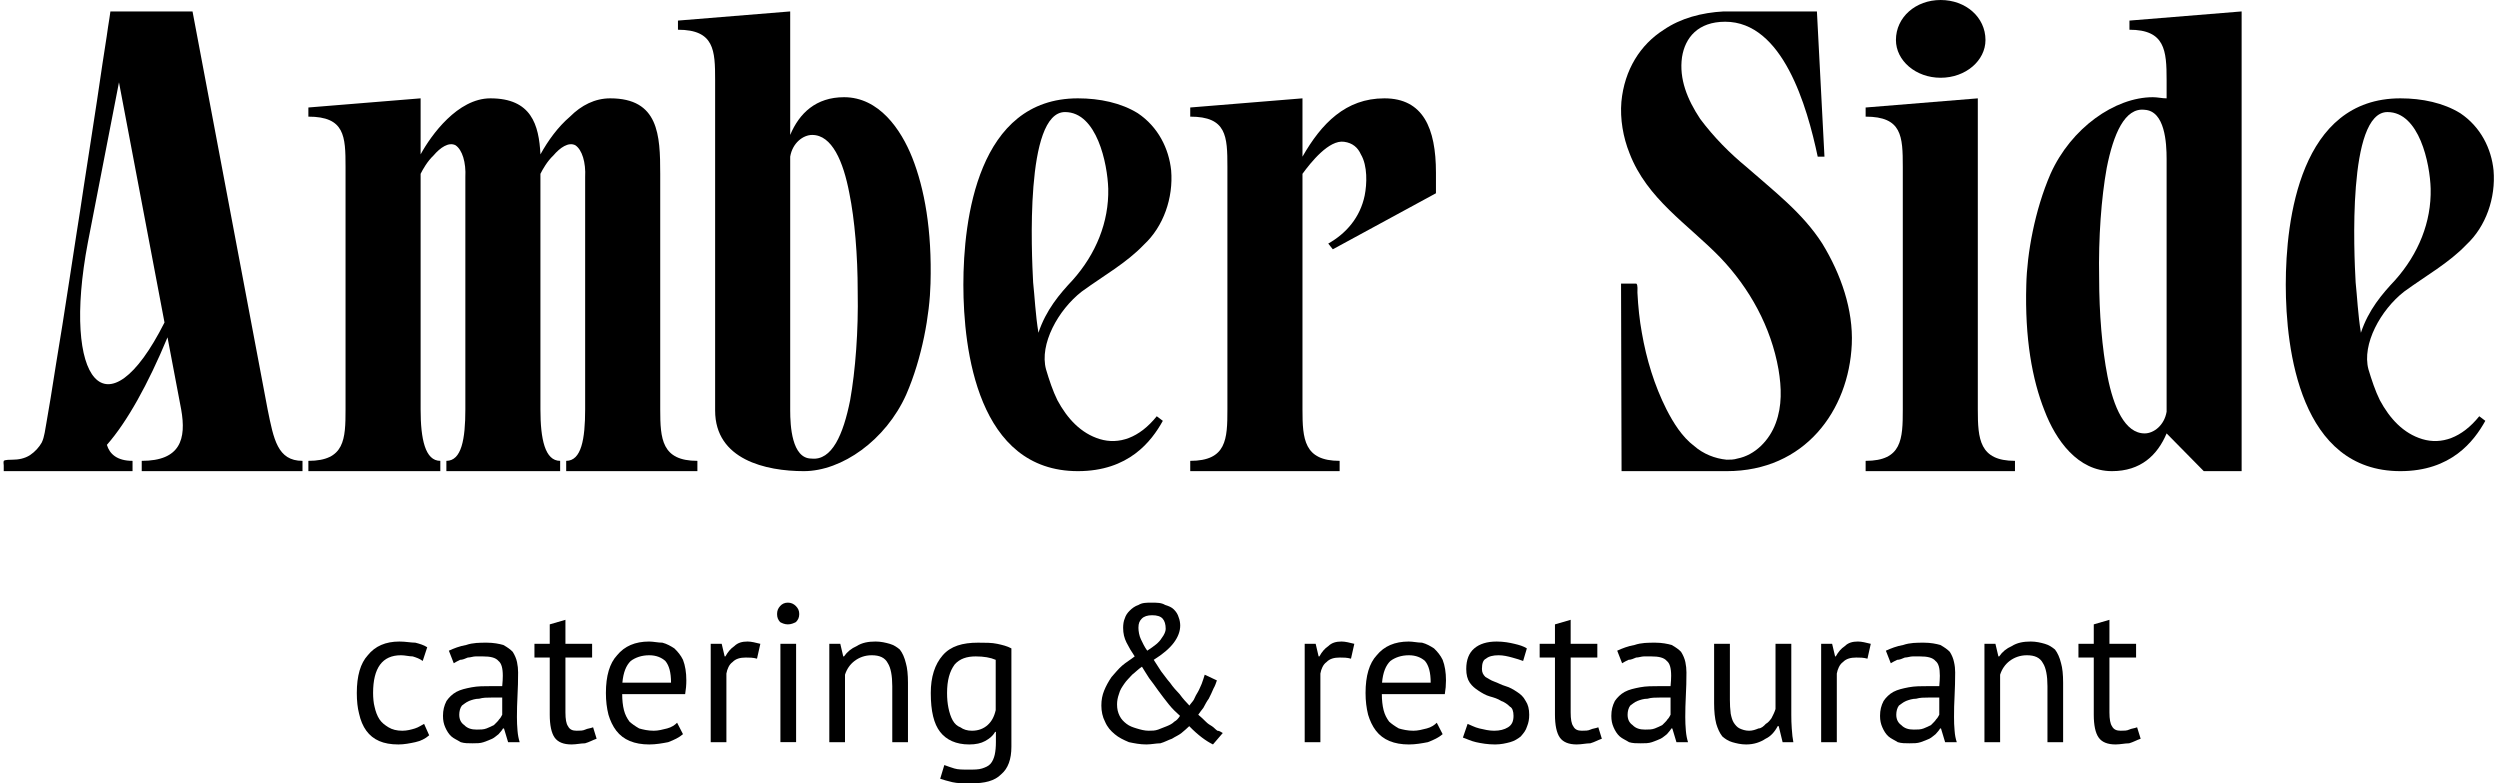 <svg width="150" height="47" viewBox="0 0 436 137" fill="none" xmlns="http://www.w3.org/2000/svg">
<path d="M93.904 27C95.228 24.6 96.958 22.2 99.07 20.4C101.06 18.4 103.446 17.199 106.1 17.199C114.586 17.199 114.852 23.6 114.852 30.4V71.6C114.852 76.8 115.12 80.6 121.352 80.6V82.4H98.406V80.6C101.06 80.6 101.722 76.8 101.722 71.6V31C101.858 28.4 101.196 26.2 100.002 25.4C98.808 24.8 97.348 25.799 96.156 27.199C95.092 28.199 94.298 29.6 93.9 30.4V71.6C93.9 76.8 94.696 80.6 97.348 80.6V82.4H77.452V80.6C80.106 80.6 80.77 76.8 80.77 71.6V31C80.904 28.4 80.242 26.2 79.048 25.4C77.854 24.8 76.392 25.799 75.198 27.199C74.138 28.199 73.342 29.6 72.946 30.4V71.6C72.946 76.8 73.742 80.6 76.392 80.6V82.4H53.316V80.6C59.682 80.6 59.816 76.8 59.816 71.6V29.199C59.816 23.799 59.682 20.4 53.316 20.4V18.799L72.946 17.199V27C74.802 23.6 79.446 17.199 85.148 17.199C92.312 17.199 93.638 21.8 93.904 27Z" fill="black"/>
<path d="M137.584 71.801C137.584 74.401 137.85 80.201 141.3 80.201C144.878 80.601 146.872 76 148.066 70C148.994 64.8 149.526 57.8 149.39 51C149.39 44.6 148.862 38.401 147.93 33.801C146.868 28.201 144.878 23.6 141.43 23.6C139.84 23.6 137.982 25 137.584 27.4V71.801ZM124.454 14C124.454 8.8 124.324 5.201 117.954 5.201V3.6L137.584 2V23.6C139.174 19.8 142.094 17 147.004 17C153.106 17 156.952 22.6 158.94 27.6C161.066 33 162.39 40.2 162.124 49.6C161.992 55 160.664 62.6 157.878 69C154.3 77 146.606 82.4 139.97 82.4C133.336 82.4 124.454 80.401 124.454 71.801V14Z" fill="black"/>
<path d="M181 58.199C182.326 54.199 184.716 51.4 186.974 49C191.084 44.4 193.338 38.8 193.208 33C193.072 28.6 191.22 19.6 185.646 19.6C178.612 19.6 179.806 44.4 180.072 49.4C180.336 51.8 180.472 54.999 181 58.199ZM187.898 17.199C191.746 17.199 195.458 17.999 198.376 19.799C201.954 22.199 203.812 25.999 204.21 29.799C204.61 34.599 202.886 39.599 199.438 42.799C196.386 45.999 192.408 48.2 188.562 51C184.454 54.2 181.136 60.2 182.328 64.6C182.858 66.4 183.522 68.4 184.318 70C186.04 73.2 188.426 75.799 191.746 76.799C195.062 77.799 198.642 76.599 201.692 72.799L202.754 73.6C200.766 77.2 196.782 82.4 187.898 82.4C170.392 82.4 167.87 61.199 167.87 49.799C167.87 38.399 170.386 17.199 187.898 17.199Z" fill="black"/>
<path d="M250.522 33.799L232.484 43.6L231.686 42.6C234.876 40.8 237.262 37.999 238.056 34.199C238.456 32.199 238.586 29 237.392 27C236.86 25.8 235.934 24.999 234.474 24.799C231.82 24.399 228.64 28.4 227.178 30.4V71.6C227.178 76.8 227.446 80.6 233.676 80.6V82.4H207.548V80.6C213.916 80.6 214.048 76.8 214.048 71.6V29.199C214.048 23.799 213.916 20.4 207.548 20.4V18.799L227.178 17.199V27.4C230.49 21.6 234.734 17.199 241.5 17.199C248.266 17.199 250.522 22.399 250.522 30.199V33.799Z" fill="black"/>
<path d="M346.63 7C346.63 10.6 343.17 13.6 338.79 13.6C334.43 13.6 330.97 10.6 330.97 7C330.97 3 334.43 0 338.79 0C343.17 0 346.63 3 346.63 7ZM351.79 80.6V82.4H325.67V80.6C332.03 80.6 332.17 76.8 332.17 71.6V29.201C332.17 23.801 332.03 20.4 325.67 20.4V18.801L345.29 17.201V71.6C345.29 76.8 345.57 80.6 351.79 80.6Z" fill="black"/>
<path d="M378.31 27.801C378.31 25.001 378.03 19.401 374.45 19.201C371.01 18.801 369.01 23.4 367.83 29.4C366.89 34.6 366.37 41.6 366.51 48.6C366.51 54.8 367.03 61.001 367.97 65.801C369.03 71.201 371.01 75.801 374.47 75.801C376.05 75.801 377.91 74.4 378.31 72V27.801ZM384.81 82.4L378.31 75.801C376.71 79.601 373.79 82.4 368.75 82.4C362.77 82.4 358.93 77.001 356.95 71.801C354.81 66.401 353.49 59.201 353.77 49.801C353.89 44.401 355.23 36.8 358.01 30.4C361.59 22.4 369.27 17 375.91 17C376.71 17 377.51 17.201 378.31 17.201V14C378.31 8.8 378.03 5.201 371.81 5.201V3.6L391.43 2V82.4H384.81Z" fill="black"/>
<path d="M412.29 58.199C413.61 54.199 416.01 51.4 418.27 49C422.37 44.4 424.63 38.8 424.49 33C424.37 28.6 422.51 19.6 416.93 19.6C409.91 19.6 411.09 44.4 411.37 49.4C411.63 51.8 411.77 54.999 412.29 58.199ZM419.19 17.199C423.03 17.199 426.75 17.999 429.67 19.799C433.25 22.199 435.11 25.999 435.49 29.799C435.89 34.599 434.17 39.599 430.73 42.799C427.67 45.999 423.69 48.2 419.85 51C415.75 54.2 412.43 60.2 413.61 64.6C414.15 66.4 414.81 68.4 415.61 70C417.33 73.2 419.71 75.799 423.03 76.799C426.35 77.799 429.93 76.599 432.99 72.799L434.05 73.6C432.05 77.2 428.07 82.4 419.19 82.4C401.69 82.4 399.15 61.199 399.15 49.799C399.15 38.399 401.67 17.199 419.19 17.199Z" fill="black"/>
<path d="M14.752 42.4L20.192 14.4L28.154 56.4C18.07 76.4 10.112 66.8 14.752 42.4ZM46.188 71.6L33.054 2H18.692C18.636 2.4 18.578 2.801 18.52 3.201C18.36 4.201 18.2 5.2 18.038 6.4C17.792 8 17.544 9.601 17.296 11.201C16.98 13.401 16.666 15.4 16.348 17.6C15.98 20 15.614 22.401 15.242 24.801C14.84 27.401 14.438 30 14.036 32.6C13.616 35.4 13.198 38.201 12.774 40.801C12.356 43.601 11.934 46.2 11.514 49C11.112 51.6 10.71 54.201 10.302 56.801C9.936 59.001 9.566 61.4 9.194 63.6C8.878 65.6 8.562 67.6 8.24 69.6C7.994 71 7.75 72.4 7.492 74C7.292 75 7.176 76.4 6.682 77.4C6.232 78.2 5.526 79 4.63 79.6C3.692 80.2 2.606 80.4 1.534 80.4C1.242 80.4 0.23 80.4 0.052 80.6C-0.056 80.8 0.036 81.2 0.036 81.4V82.4H22.564V80.6C19.864 80.6 18.548 79.401 18.078 77.801C21.598 73.801 25.272 67.2 28.68 59L31.068 71.6C31.996 76.8 30.938 80.6 24.17 80.6V82.4H52.288V80.6C47.914 80.6 47.246 76.8 46.188 71.6Z" fill="black"/>
<path d="M301.37 80.4C301.99 80.4 302.61 80.401 303.23 80.201C306.35 79.601 308.85 77 309.95 74C311.07 71 310.97 67.8 310.43 64.6C309.13 57.2 305.39 50.4 300.21 45C294.574 39.2 287.444 34.801 284.374 26.801C283.25 24.001 282.704 20.801 282.954 17.801C283.482 12.201 286.266 7.801 290.376 5.201C293.29 3.201 297.002 2.2 300.85 2H317.15L318.47 27.4H317.29C315.43 18.6 311.19 3.801 301.11 3.801C296.338 3.801 294.084 6.6 293.556 10C293.022 13.8 294.482 17.401 296.738 20.801C299.13 24.001 301.91 26.801 304.83 29.201C309.59 33.401 314.63 37.2 318.09 42.6C321.39 48 323.51 54.201 323.25 60.201C322.73 71.801 315.03 82.4 301.39 82.4H282.984L282.894 49.6H285.562C285.872 49.8 285.738 50.801 285.76 51.201C285.88 53.601 286.13 56.001 286.532 58.201C287.328 62.801 288.72 67.4 290.84 71.6C292.068 74 293.572 76.4 295.678 78C297.29 79.4 299.31 80.2 301.37 80.4Z" fill="black"/>
<path d="M74.444 128.6C73.758 129.2 72.946 129.601 72.01 129.801C71.072 130.001 70.088 130.201 69.06 130.201C67.732 130.201 66.612 130 65.698 129.6C64.782 129.2 64.034 128.601 63.45 127.801C62.866 127.001 62.444 126.001 62.18 124.801C61.918 123.801 61.786 122.601 61.786 121.201C61.786 118.201 62.426 116 63.708 114.6C64.988 113 66.83 112.201 69.23 112.201C70.328 112.201 71.26 112.4 72.026 112.4C72.792 112.6 73.484 112.801 74.102 113.201L73.312 115.6C72.786 115.2 72.204 115.001 71.564 114.801C70.922 114.801 70.236 114.6 69.506 114.6C66.258 114.6 64.634 116.801 64.634 121.201C64.634 122.001 64.72 123 64.89 123.6C65.062 124.4 65.348 125.201 65.748 125.801C66.148 126.401 66.674 126.801 67.326 127.201C67.978 127.601 68.784 127.801 69.746 127.801C70.568 127.801 71.306 127.6 71.958 127.4C72.61 127.2 73.142 126.8 73.554 126.6L74.444 128.6Z" fill="black"/>
<path d="M77.886 113.801C78.756 113.401 79.768 113.001 80.922 112.801C82.078 112.401 83.284 112.4 84.542 112.4C85.73 112.4 86.686 112.601 87.406 112.801C88.126 113.201 88.676 113.6 89.052 114C89.43 114.6 89.682 115.201 89.808 115.801C89.934 116.401 89.996 117 89.996 117.6C89.996 119 89.962 120.4 89.894 121.6C89.824 123 89.79 124.2 89.79 125.4C89.79 126.2 89.824 127.001 89.894 127.801C89.962 128.601 90.088 129.201 90.27 129.801H88.246L87.526 127.4H87.354C87.148 127.8 86.892 128 86.582 128.4C86.274 128.6 85.902 129.001 85.468 129.201C85.034 129.401 84.53 129.601 83.958 129.801C83.386 130.001 82.734 130 82.002 130C81.272 130 80.59 130.001 79.962 129.801C79.332 129.401 78.79 129.201 78.332 128.801C77.874 128.401 77.514 127.801 77.252 127.201C76.988 126.601 76.858 126.001 76.858 125.201C76.858 124.201 77.062 123.4 77.474 122.6C77.886 122 78.464 121.4 79.208 121C79.95 120.6 80.842 120.401 81.882 120.201C82.924 120.001 84.072 120 85.33 120H87.218C87.286 119.4 87.32 118.601 87.32 118.201C87.32 116.801 87.068 116 86.566 115.6C86.062 115 85.148 114.801 83.822 114.801H82.568C82.122 114.801 81.666 115 81.196 115C80.728 115.2 80.282 115.4 79.858 115.4C79.436 115.6 79.064 115.8 78.744 116L77.886 113.801ZM82.758 127.6C83.398 127.6 83.97 127.6 84.472 127.4C84.976 127.2 85.41 127.001 85.776 126.801C86.142 126.401 86.446 126.201 86.686 125.801C86.926 125.601 87.102 125.2 87.218 125V122H85.262C84.552 122 83.862 122.001 83.186 122.201C82.512 122.201 81.918 122.4 81.402 122.6C80.888 122.8 80.476 123.2 80.168 123.4C79.858 123.8 79.704 124.4 79.704 125C79.704 125.8 79.99 126.401 80.562 126.801C81.134 127.401 81.866 127.6 82.758 127.6Z" fill="black"/>
<path d="M92.854 112.6H95.53V109.199L98.274 108.4V112.6H102.94V115H98.274V124.6C98.274 125.8 98.424 126.6 98.72 127C99.018 127.6 99.52 127.799 100.23 127.799C100.824 127.799 101.328 127.8 101.74 127.6C102.15 127.4 102.608 127.399 103.112 127.199L103.728 129.199C103.112 129.399 102.436 129.8 101.704 130C100.974 130 100.184 130.199 99.338 130.199C97.942 130.199 96.96 129.8 96.388 129C95.816 128.2 95.53 126.8 95.53 125V115H92.854V112.6Z" fill="black"/>
<path d="M118.834 128.4C118.148 129 117.284 129.401 116.244 129.801C115.204 130.001 114.1 130.201 112.934 130.201C111.63 130.201 110.498 130 109.538 129.6C108.576 129.2 107.788 128.601 107.17 127.801C106.552 127.001 106.096 126 105.798 125C105.5 123.8 105.352 122.601 105.352 121.201C105.352 118.201 106.004 116 107.308 114.6C108.612 113 110.476 112.201 112.9 112.201C113.676 112.201 114.454 112.4 115.232 112.4C116.01 112.6 116.708 113 117.324 113.4C117.942 114 118.446 114.6 118.834 115.4C119.222 116.4 119.418 117.6 119.418 119C119.418 119.8 119.348 120.6 119.212 121.4H108.2C108.2 122.4 108.302 123.401 108.508 124.201C108.714 125.001 109.034 125.601 109.468 126.201C109.904 126.601 110.47 127 111.166 127.4C111.864 127.6 112.716 127.801 113.722 127.801C114.5 127.801 115.278 127.6 116.056 127.4C116.832 127.2 117.416 126.8 117.804 126.4L118.834 128.4ZM112.934 114.6C111.584 114.6 110.504 115 109.692 115.6C108.88 116.4 108.394 117.6 108.234 119.4H116.742C116.742 117.6 116.41 116.4 115.746 115.6C115.084 115 114.146 114.6 112.934 114.6Z" fill="black"/>
<path d="M131.778 115.199C131.092 114.999 130.44 115 129.822 115C128.84 115 128.062 115.201 127.49 115.801C126.918 116.201 126.564 117.001 126.426 117.801V129.801H123.682V112.6H125.602L126.118 114.801H126.254C126.69 114.001 127.21 113.4 127.816 113C128.422 112.4 129.194 112.199 130.132 112.199C130.794 112.199 131.538 112.4 132.362 112.6L131.778 115.199Z" fill="black"/>
<path d="M135.872 112.6H138.616V129.799H135.872V112.6ZM135.288 107.398C135.288 106.798 135.466 106.4 135.82 106C136.174 105.6 136.626 105.398 137.174 105.398C137.724 105.398 138.192 105.6 138.582 106C138.97 106.4 139.164 106.798 139.164 107.398C139.164 107.998 138.97 108.399 138.582 108.799C138.192 108.999 137.724 109.199 137.174 109.199C136.626 109.199 136.174 108.999 135.82 108.799C135.466 108.399 135.288 107.998 135.288 107.398Z" fill="black"/>
<path d="M155.436 129.801V120C155.436 118.2 155.178 116.8 154.664 116C154.15 115 153.206 114.6 151.834 114.6C150.622 114.6 149.622 115 148.832 115.6C148.044 116.2 147.488 117 147.168 118V129.801H144.424V112.6H146.344L146.86 114.801H146.996C147.546 114.001 148.284 113.4 149.21 113C150.136 112.4 151.24 112.199 152.52 112.199C153.458 112.199 154.28 112.4 154.99 112.6C155.698 112.8 156.288 113.2 156.756 113.6C157.226 114.2 157.58 115 157.82 116C158.06 116.8 158.18 118 158.18 119.4V129.801H155.436Z" fill="black"/>
<path d="M176.27 130.6C176.27 132.8 175.68 134.4 174.504 135.4C173.326 136.6 171.582 137 169.272 137C167.9 137 166.796 137.001 165.962 136.801C165.126 136.601 164.412 136.401 163.818 136.201L164.538 133.801C165.064 134.001 165.646 134.2 166.288 134.4C166.928 134.6 167.762 134.6 168.792 134.6C169.752 134.6 170.536 134.6 171.142 134.4C171.748 134.2 172.234 134 172.6 133.6C172.966 133.2 173.216 132.6 173.354 132C173.492 131.4 173.56 130.601 173.56 129.801V128H173.422C172.966 128.8 172.382 129.2 171.674 129.6C170.964 130 170.038 130.201 168.894 130.201C166.584 130.201 164.886 129.4 163.8 128C162.714 126.6 162.17 124.401 162.17 121.201C162.17 118.401 162.868 116.2 164.264 114.6C165.658 113 167.716 112.4 170.438 112.4C171.742 112.4 172.856 112.4 173.782 112.6C174.71 112.8 175.538 113 176.27 113.4V130.6ZM169.374 127.801C170.54 127.801 171.456 127.401 172.118 126.801C172.782 126.201 173.252 125.401 173.526 124.201V115.4C172.61 115 171.444 114.801 170.026 114.801C168.472 114.801 167.248 115.201 166.356 116.201C165.464 117.401 165.018 119.001 165.018 121.201C165.018 122.201 165.098 123.001 165.258 123.801C165.418 124.601 165.67 125.4 166.012 126C166.356 126.6 166.802 127.001 167.35 127.201C167.9 127.601 168.574 127.801 169.374 127.801Z" fill="black"/>
<path d="M192.004 123.4C192.004 122.4 192.164 121.599 192.484 120.799C192.804 119.999 193.238 119.2 193.788 118.4C194.336 117.8 194.96 117 195.656 116.4C196.354 115.8 197.08 115.399 197.836 114.799C197.286 113.999 196.812 113.2 196.412 112.4C196.012 111.6 195.812 110.799 195.812 109.799C195.812 109.199 195.902 108.599 196.086 108.199C196.268 107.599 196.56 107.199 196.96 106.799C197.36 106.399 197.876 105.999 198.504 105.799C199.134 105.399 199.894 105.4 200.786 105.4C201.724 105.4 202.512 105.399 203.152 105.799C203.792 105.999 204.308 106.2 204.696 106.6C205.086 107 205.366 107.4 205.536 108C205.708 108.4 205.794 109 205.794 109.4C205.794 110.4 205.422 111.4 204.68 112.4C203.936 113.4 202.764 114.4 201.162 115.4C201.528 116 201.958 116.6 202.45 117.4C202.94 118 203.462 118.8 204.01 119.4C204.56 120.2 205.12 120.8 205.692 121.4C206.262 122.2 206.834 122.8 207.406 123.4C207.658 123 207.91 122.8 208.162 122.4C208.412 121.8 208.658 121.4 208.898 121C209.138 120.6 209.356 120 209.55 119.6C209.744 119 209.922 118.6 210.082 118L212.21 119C212.072 119.4 211.878 120 211.626 120.4C211.374 121 211.094 121.599 210.786 122.199C210.476 122.599 210.162 123.199 209.842 123.799C209.522 124.199 209.224 124.6 208.95 125C209.43 125.4 209.864 125.799 210.254 126.199C210.642 126.599 211.002 126.8 211.334 127C211.666 127.2 211.986 127.599 212.294 127.799C212.604 127.799 212.918 127.999 213.238 128.199L211.522 130.199C210.31 129.599 208.928 128.6 207.372 127C206.96 127.4 206.508 127.799 206.016 128.199C205.526 128.599 204.97 128.799 204.354 129.199C203.736 129.399 203.056 129.8 202.312 130C201.568 130 200.752 130.199 199.86 130.199C198.784 130.199 197.772 129.999 196.824 129.799C195.874 129.399 195.046 129 194.336 128.4C193.628 127.8 193.062 127.199 192.638 126.199C192.214 125.399 192.004 124.4 192.004 123.4ZM205.76 125.199C205.096 124.599 204.444 123.999 203.804 123.199C203.164 122.399 202.552 121.599 201.968 120.799C201.386 119.999 200.848 119.2 200.356 118.6C199.864 117.8 199.448 117.2 199.104 116.6C198.488 117 197.916 117.6 197.39 118C196.864 118.6 196.4 119 196 119.6C195.6 120.2 195.29 120.6 195.074 121.4C194.856 122 194.748 122.599 194.748 123.199C194.748 123.999 194.896 124.599 195.194 125.199C195.492 125.799 195.896 126.2 196.412 126.6C196.926 127 197.516 127.2 198.178 127.4C198.842 127.6 199.54 127.799 200.27 127.799C200.842 127.799 201.398 127.8 201.934 127.6C202.472 127.4 202.98 127.2 203.462 127C203.942 126.8 204.382 126.599 204.782 126.199C205.182 125.999 205.508 125.599 205.76 125.199ZM198.488 109.799C198.488 110.399 198.63 111.199 198.916 111.799C199.202 112.399 199.574 113.199 200.03 113.799C201.242 112.999 202.084 112.4 202.552 111.6C203.022 111 203.256 110.4 203.256 110C203.256 109.2 203.078 108.599 202.724 108.199C202.37 107.799 201.758 107.6 200.888 107.6C200.066 107.6 199.458 107.799 199.07 108.199C198.682 108.599 198.488 108.999 198.488 109.799Z" fill="black"/>
<path d="M235.662 115.199C234.976 114.999 234.324 115 233.706 115C232.722 115 231.944 115.201 231.374 115.801C230.802 116.201 230.446 117.001 230.31 117.801V129.801H227.566V112.6H229.486L230 114.801H230.138C230.572 114.001 231.092 113.4 231.698 113C232.304 112.4 233.076 112.199 234.014 112.199C234.678 112.199 235.422 112.4 236.244 112.6L235.662 115.199Z" fill="black"/>
<path d="M251.692 128.4C251.006 129 250.144 129.401 249.102 129.801C248.062 130.001 246.958 130.201 245.792 130.201C244.488 130.201 243.356 130 242.396 129.6C241.436 129.2 240.646 128.601 240.028 127.801C239.412 127.001 238.954 126 238.656 125C238.36 123.8 238.21 122.601 238.21 121.201C238.21 118.201 238.862 116 240.166 114.6C241.47 113 243.334 112.201 245.758 112.201C246.536 112.201 247.312 112.4 248.09 112.4C248.868 112.6 249.566 113 250.184 113.4C250.8 114 251.304 114.6 251.692 115.4C252.082 116.4 252.276 117.6 252.276 119C252.276 119.8 252.208 120.6 252.07 121.4H241.058C241.058 122.4 241.16 123.401 241.366 124.201C241.572 125.001 241.892 125.601 242.328 126.201C242.762 126.601 243.328 127 244.026 127.4C244.722 127.6 245.574 127.801 246.582 127.801C247.358 127.801 248.136 127.6 248.914 127.4C249.692 127.2 250.274 126.8 250.664 126.4L251.692 128.4ZM245.792 114.6C244.442 114.6 243.362 115 242.55 115.6C241.738 116.4 241.252 117.6 241.092 119.4H249.6C249.6 117.6 249.268 116.4 248.606 115.6C247.942 115 247.004 114.6 245.792 114.6Z" fill="black"/>
<path d="M264.088 125.201C264.088 124.401 263.882 123.8 263.47 123.6C263.058 123.2 262.55 122.8 261.944 122.6C261.338 122.2 260.674 122.001 259.954 121.801C259.234 121.601 258.57 121.201 257.964 120.801C257.358 120.401 256.85 120 256.438 119.4C256.026 118.8 255.82 118 255.82 117C255.82 115.4 256.288 114.2 257.226 113.4C258.164 112.6 259.468 112.201 261.138 112.201C262.372 112.201 263.408 112.4 264.242 112.6C265.076 112.8 265.802 113 266.42 113.4L265.768 115.6C265.242 115.4 264.608 115.2 263.864 115C263.122 114.8 262.326 114.6 261.48 114.6C260.474 114.6 259.736 114.801 259.268 115.201C258.798 115.401 258.564 116 258.564 117C258.564 117.6 258.77 118 259.182 118.4C259.594 118.6 260.102 119.001 260.708 119.201C261.314 119.401 261.978 119.8 262.698 120C263.418 120.2 264.082 120.6 264.688 121C265.294 121.4 265.802 121.8 266.214 122.6C266.626 123.2 266.832 124 266.832 125C266.832 125.8 266.712 126.4 266.472 127C266.232 127.8 265.86 128.201 265.356 128.801C264.854 129.201 264.23 129.601 263.488 129.801C262.744 130.001 261.87 130.201 260.862 130.201C259.56 130.201 258.45 130.001 257.536 129.801C256.62 129.601 255.854 129.2 255.236 129L256.06 126.6C256.586 126.8 257.272 127.2 258.118 127.4C258.964 127.6 259.822 127.801 260.692 127.801C261.674 127.801 262.486 127.601 263.126 127.201C263.768 126.801 264.088 126.201 264.088 125.201Z" fill="black"/>
<path d="M268.66 112.6H271.336V109.199L274.082 108.4V112.6H278.746V115H274.082V124.6C274.082 125.8 274.23 126.6 274.528 127C274.824 127.6 275.328 127.799 276.036 127.799C276.632 127.799 277.134 127.8 277.546 127.6C277.958 127.4 278.416 127.399 278.918 127.199L279.536 129.199C278.918 129.399 278.244 129.8 277.512 130C276.78 130 275.99 130.199 275.144 130.199C273.75 130.199 272.766 129.8 272.194 129C271.622 128.2 271.336 126.8 271.336 125V115H268.66V112.6Z" fill="black"/>
<path d="M282.222 113.801C283.092 113.401 284.104 113.001 285.258 112.801C286.414 112.401 287.62 112.4 288.878 112.4C290.066 112.4 291.022 112.601 291.742 112.801C292.462 113.201 293.012 113.6 293.388 114C293.766 114.6 294.018 115.201 294.144 115.801C294.27 116.401 294.332 117 294.332 117.6C294.332 119 294.298 120.4 294.23 121.6C294.16 123 294.126 124.2 294.126 125.4C294.126 126.2 294.16 127.001 294.23 127.801C294.298 128.601 294.424 129.201 294.606 129.801H292.582L291.862 127.4H291.69C291.484 127.8 291.228 128 290.918 128.4C290.61 128.6 290.238 129.001 289.804 129.201C289.37 129.401 288.866 129.601 288.294 129.801C287.722 130.001 287.07 130 286.338 130C285.608 130 284.926 130.001 284.298 129.801C283.668 129.401 283.126 129.201 282.668 128.801C282.21 128.401 281.85 127.801 281.588 127.201C281.324 126.601 281.194 126.001 281.194 125.201C281.194 124.201 281.398 123.4 281.81 122.6C282.222 122 282.8 121.4 283.544 121C284.286 120.6 285.178 120.401 286.218 120.201C287.26 120.001 288.408 120 289.666 120H291.554C291.622 119.4 291.656 118.601 291.656 118.201C291.656 116.801 291.404 116 290.902 115.6C290.398 115 289.484 114.801 288.158 114.801H286.904C286.458 114.801 286.002 115 285.532 115C285.064 115.2 284.618 115.4 284.194 115.4C283.772 115.6 283.4 115.8 283.08 116L282.222 113.801ZM287.094 127.6C287.734 127.6 288.306 127.6 288.808 127.4C289.312 127.2 289.746 127.001 290.112 126.801C290.478 126.401 290.782 126.201 291.022 125.801C291.262 125.601 291.438 125.2 291.554 125V122H289.598C288.888 122 288.198 122.001 287.522 122.201C286.848 122.201 286.254 122.4 285.738 122.6C285.224 122.8 284.812 123.2 284.504 123.4C284.194 123.8 284.04 124.4 284.04 125C284.04 125.8 284.326 126.401 284.898 126.801C285.47 127.401 286.202 127.6 287.094 127.6Z" fill="black"/>
<path d="M301.93 112.602V122.4C301.93 123.2 301.97 124.001 302.07 124.801C302.19 125.401 302.35 126 302.61 126.4C302.87 126.8 303.21 127.2 303.63 127.4C304.07 127.6 304.63 127.801 305.29 127.801C305.91 127.801 306.45 127.6 306.93 127.4C307.41 127.4 307.85 127.002 308.21 126.602C308.59 126.402 308.93 126.002 309.21 125.602C309.51 125.002 309.73 124.6 309.91 124V112.602H312.67V125C312.67 125.8 312.69 126.6 312.75 127.4C312.81 128.4 312.91 129.201 313.03 129.801H311.15L310.47 127H310.29C309.77 128 309.05 128.801 308.17 129.201C307.27 129.801 306.15 130.201 304.77 130.201C303.85 130.201 303.05 130.001 302.35 129.801C301.65 129.601 301.07 129.201 300.61 128.801C300.13 128.201 299.79 127.402 299.55 126.602C299.29 125.602 299.17 124.4 299.17 123V112.602H301.93Z" fill="black"/>
<path d="M325.99 115.199C325.29 114.999 324.65 115 324.03 115C323.05 115 322.27 115.201 321.69 115.801C321.13 116.201 320.77 117.001 320.63 117.801V129.801H317.89V112.6H319.81L320.33 114.801H320.45C320.89 114.001 321.41 113.4 322.03 113C322.63 112.4 323.39 112.199 324.33 112.199C324.99 112.199 325.75 112.4 326.57 112.6L325.99 115.199Z" fill="black"/>
<path d="M329.21 113.801C330.09 113.401 331.09 113.001 332.25 112.801C333.41 112.401 334.61 112.4 335.87 112.4C337.07 112.4 338.01 112.601 338.73 112.801C339.45 113.201 340.01 113.6 340.39 114C340.77 114.6 341.01 115.201 341.13 115.801C341.27 116.401 341.33 117 341.33 117.6C341.33 119 341.29 120.4 341.23 121.6C341.15 123 341.13 124.2 341.13 125.4C341.13 126.2 341.15 127.001 341.23 127.801C341.29 128.601 341.41 129.201 341.61 129.801H339.57L338.85 127.4H338.69C338.49 127.8 338.23 128 337.91 128.4C337.61 128.6 337.23 129.001 336.81 129.201C336.37 129.401 335.87 129.601 335.29 129.801C334.71 130.001 334.07 130 333.33 130C332.61 130 331.93 130.001 331.29 129.801C330.67 129.401 330.13 129.201 329.67 128.801C329.21 128.401 328.85 127.801 328.59 127.201C328.33 126.601 328.19 126.001 328.19 125.201C328.19 124.201 328.39 123.4 328.81 122.6C329.21 122 329.79 121.4 330.53 121C331.29 120.6 332.17 120.401 333.21 120.201C334.25 120.001 335.41 120 336.67 120H338.55C338.61 119.4 338.65 118.601 338.65 118.201C338.65 116.801 338.41 116 337.89 115.6C337.39 115 336.47 114.801 335.15 114.801H333.91C333.45 114.801 332.99 115 332.53 115C332.07 115.2 331.61 115.4 331.19 115.4C330.77 115.6 330.39 115.8 330.07 116L329.21 113.801ZM334.09 127.6C334.73 127.6 335.31 127.6 335.81 127.4C336.31 127.2 336.75 127.001 337.11 126.801C337.47 126.401 337.77 126.201 338.01 125.801C338.25 125.601 338.43 125.2 338.55 125V122H336.59C335.89 122 335.19 122.001 334.51 122.201C333.85 122.201 333.25 122.4 332.73 122.6C332.23 122.8 331.81 123.2 331.49 123.4C331.19 123.8 331.03 124.4 331.03 125C331.03 125.8 331.33 126.401 331.89 126.801C332.47 127.401 333.19 127.6 334.09 127.6Z" fill="black"/>
<path d="M357.47 129.801V120C357.47 118.2 357.21 116.8 356.69 116C356.17 115 355.23 114.6 353.87 114.6C352.65 114.6 351.65 115 350.85 115.6C350.07 116.2 349.51 117 349.19 118V129.801H346.45V112.6H348.37L348.89 114.801H349.03C349.57 114.001 350.31 113.4 351.23 113C352.17 112.4 353.27 112.199 354.55 112.199C355.49 112.199 356.31 112.4 357.01 112.6C357.73 112.8 358.31 113.2 358.79 113.6C359.25 114.2 359.61 115 359.85 116C360.09 116.8 360.21 118 360.21 119.4V129.801H357.47Z" fill="black"/>
<path d="M362.89 112.6H365.57V109.199L368.31 108.4V112.6H372.97V115H368.31V124.6C368.31 125.8 368.47 126.6 368.75 127C369.05 127.6 369.57 127.799 370.27 127.799C370.87 127.799 371.37 127.8 371.77 127.6C372.19 127.4 372.65 127.399 373.15 127.199L373.77 129.199C373.15 129.399 372.47 129.8 371.75 130C371.01 130 370.23 130.199 369.37 130.199C367.99 130.199 366.99 129.8 366.43 129C365.85 128.2 365.57 126.8 365.57 125V115H362.89V112.6Z" fill="black"/>
</svg>
